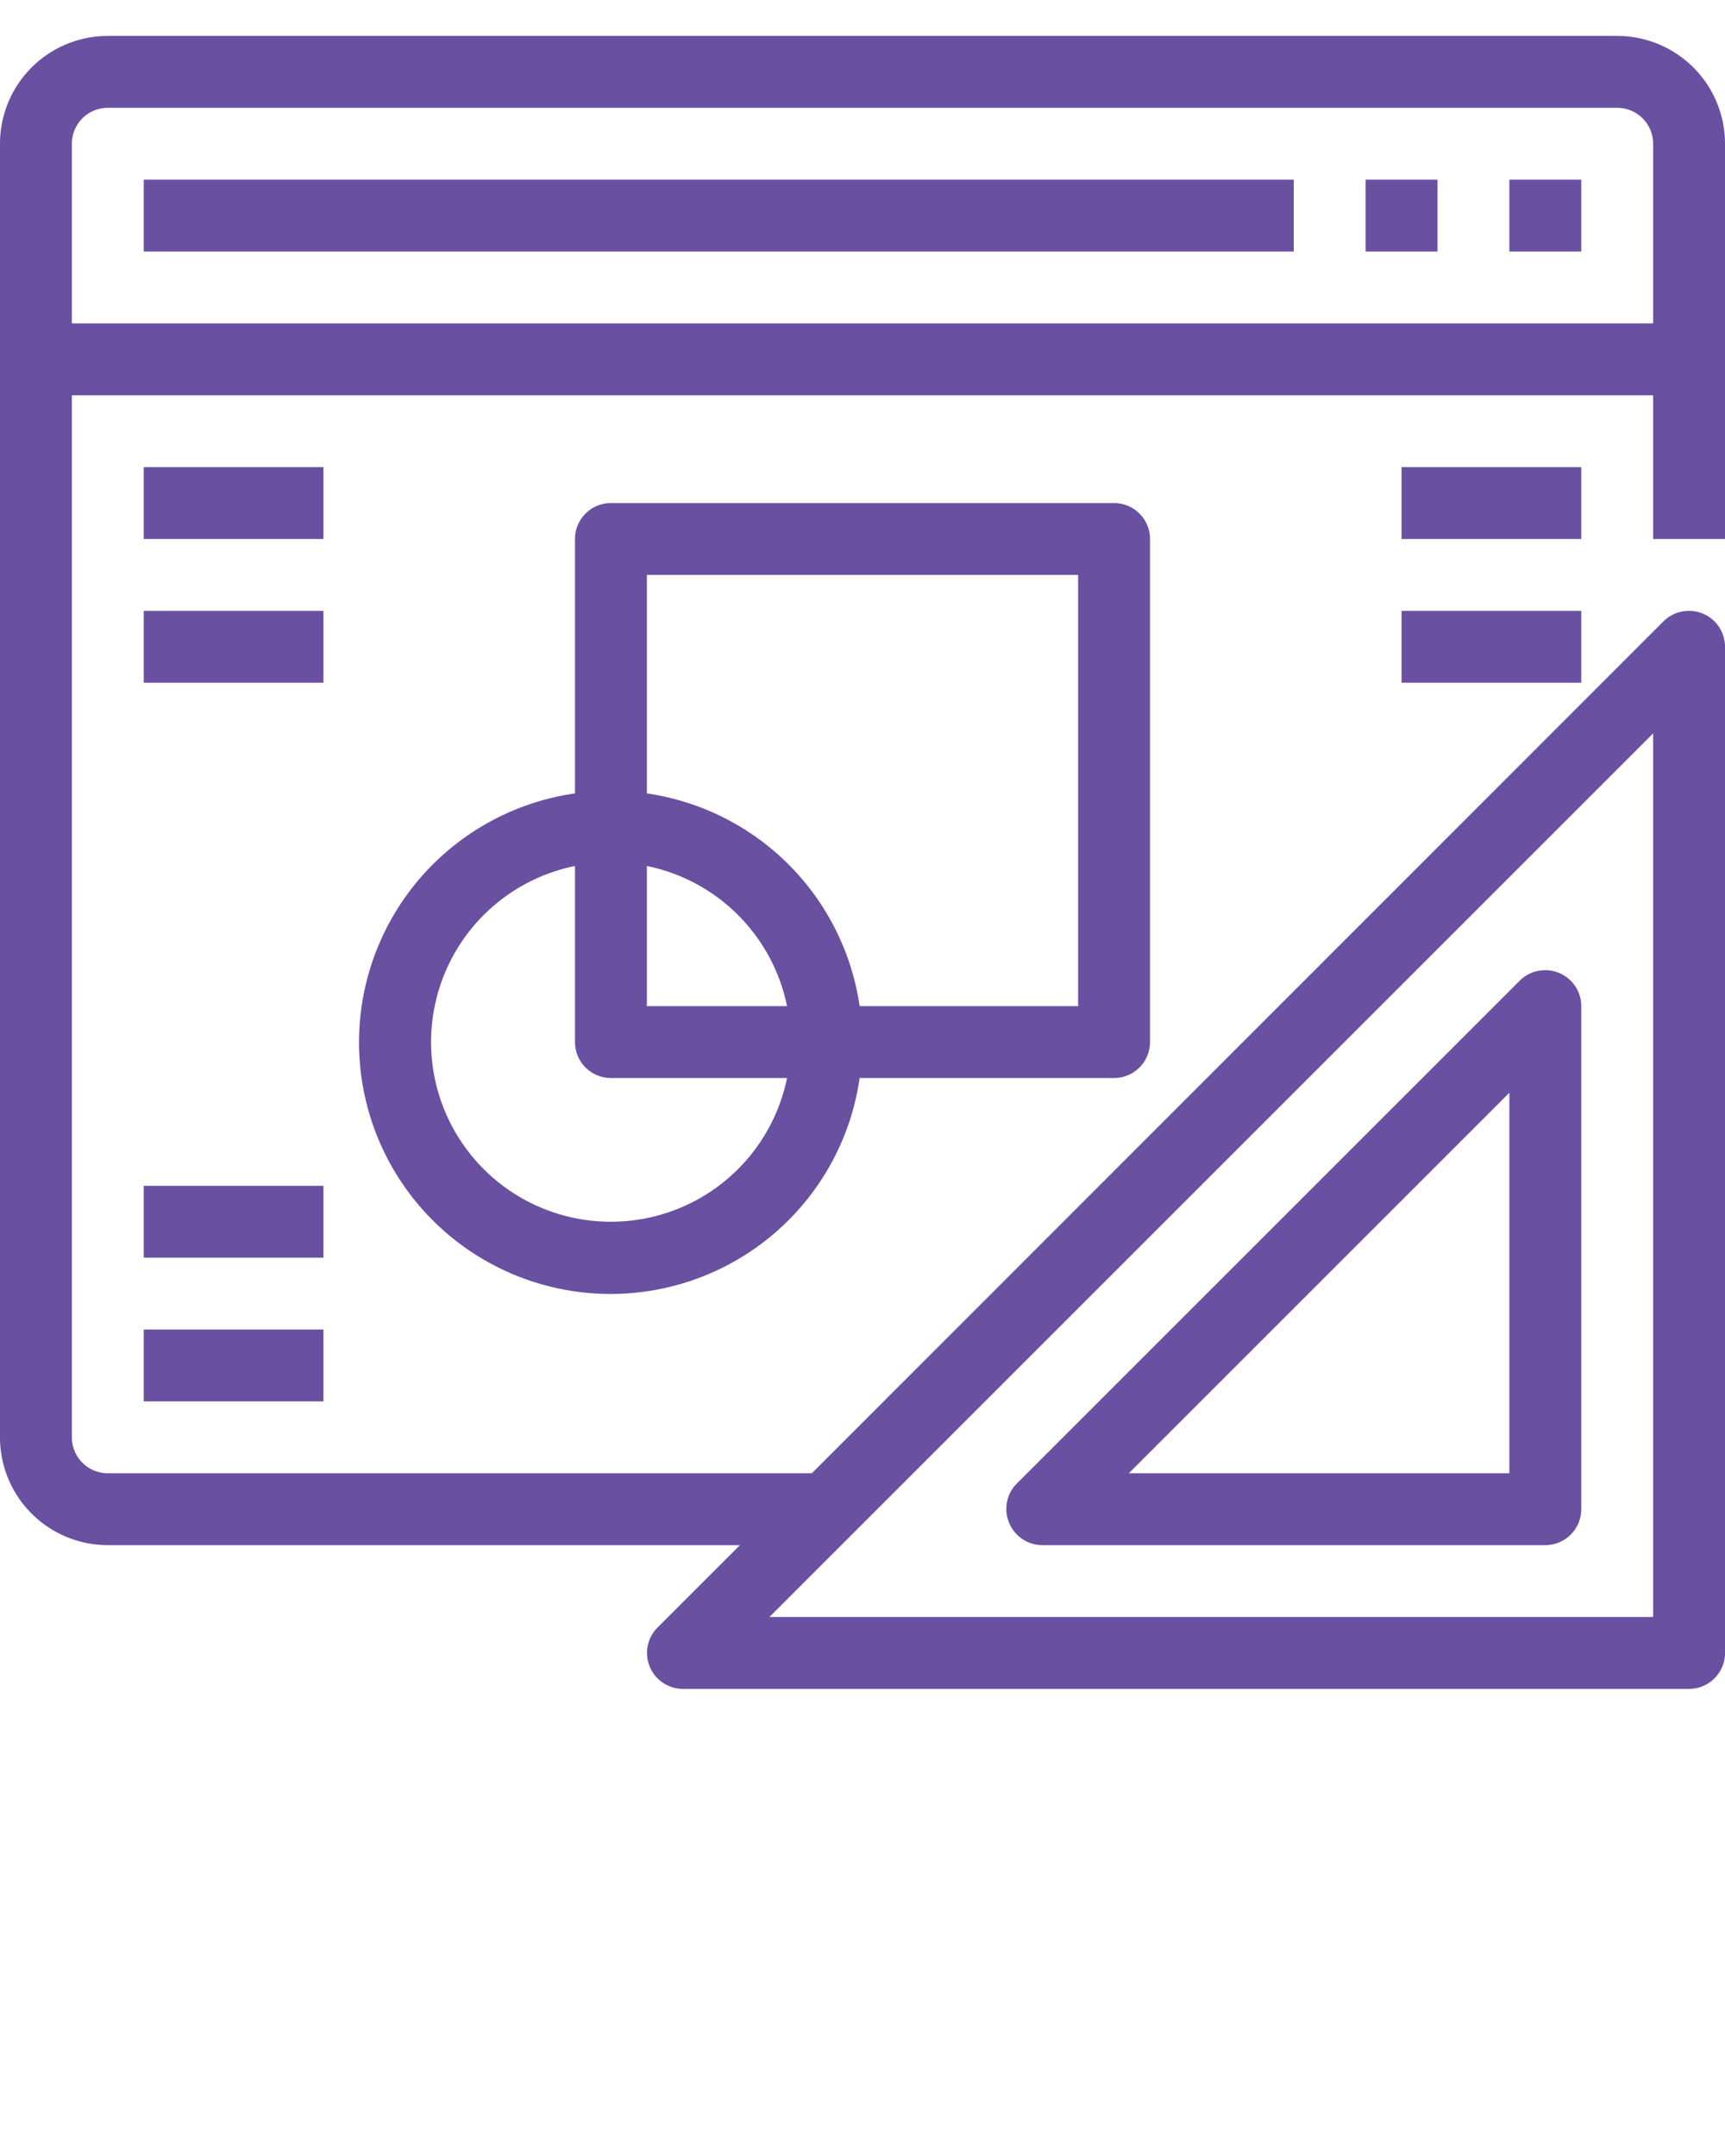 <svg id="Layer_1" data-name="Layer 1" xmlns="http://www.w3.org/2000/svg" viewBox="0 0 48 60"><defs><style>.cls-1{fill:#6950a1;}</style></defs><title>design</title><path class="cls-1" d="M48,15V4a3,3,0,0,0-3-3H3A3,3,0,0,0,0,4V40a3,3,0,0,0,3,3H20.59L18.3,45.29A1,1,0,0,0,19,47H47a1,1,0,0,0,1-1V18a1,1,0,0,0-1-1,1,1,0,0,0-.72.3L22.59,41H3a1,1,0,0,1-1-1V11H46v4ZM46,45H21.41L46,20.41ZM2,9V4A1,1,0,0,1,3,3H45a1,1,0,0,1,1,1V9Z"/><rect class="cls-1" x="4" y="5" width="32" height="2"/><rect class="cls-1" x="42" y="5" width="2" height="2"/><rect class="cls-1" x="38" y="5" width="2" height="2"/><path class="cls-1" d="M28.08,42.38A1,1,0,0,0,29,43H43a1,1,0,0,0,1-1V28a1,1,0,0,0-1-1,1,1,0,0,0-.72.3l-14,14A1,1,0,0,0,28.08,42.38ZM42,30.41V41H31.41Z"/><path class="cls-1" d="M17,14a1,1,0,0,0-1,1v7.08A7,7,0,1,0,23.92,30H31a1,1,0,0,0,1-1V15a1,1,0,0,0-1-1Zm1,10.1A5,5,0,0,1,21.9,28H18ZM17,34a5,5,0,0,1-1-9.9V29a1,1,0,0,0,1,1h4.9A5,5,0,0,1,17,34Zm13-6H23.92A7,7,0,0,0,18,22.08V16H30Z"/><rect class="cls-1" x="39" y="13" width="5" height="2"/><rect class="cls-1" x="39" y="17" width="5" height="2"/><rect class="cls-1" x="4" y="13" width="5" height="2"/><rect class="cls-1" x="4" y="17" width="5" height="2"/><rect class="cls-1" x="4" y="33" width="5" height="2"/><rect class="cls-1" x="4" y="37" width="5" height="2"/></svg>
